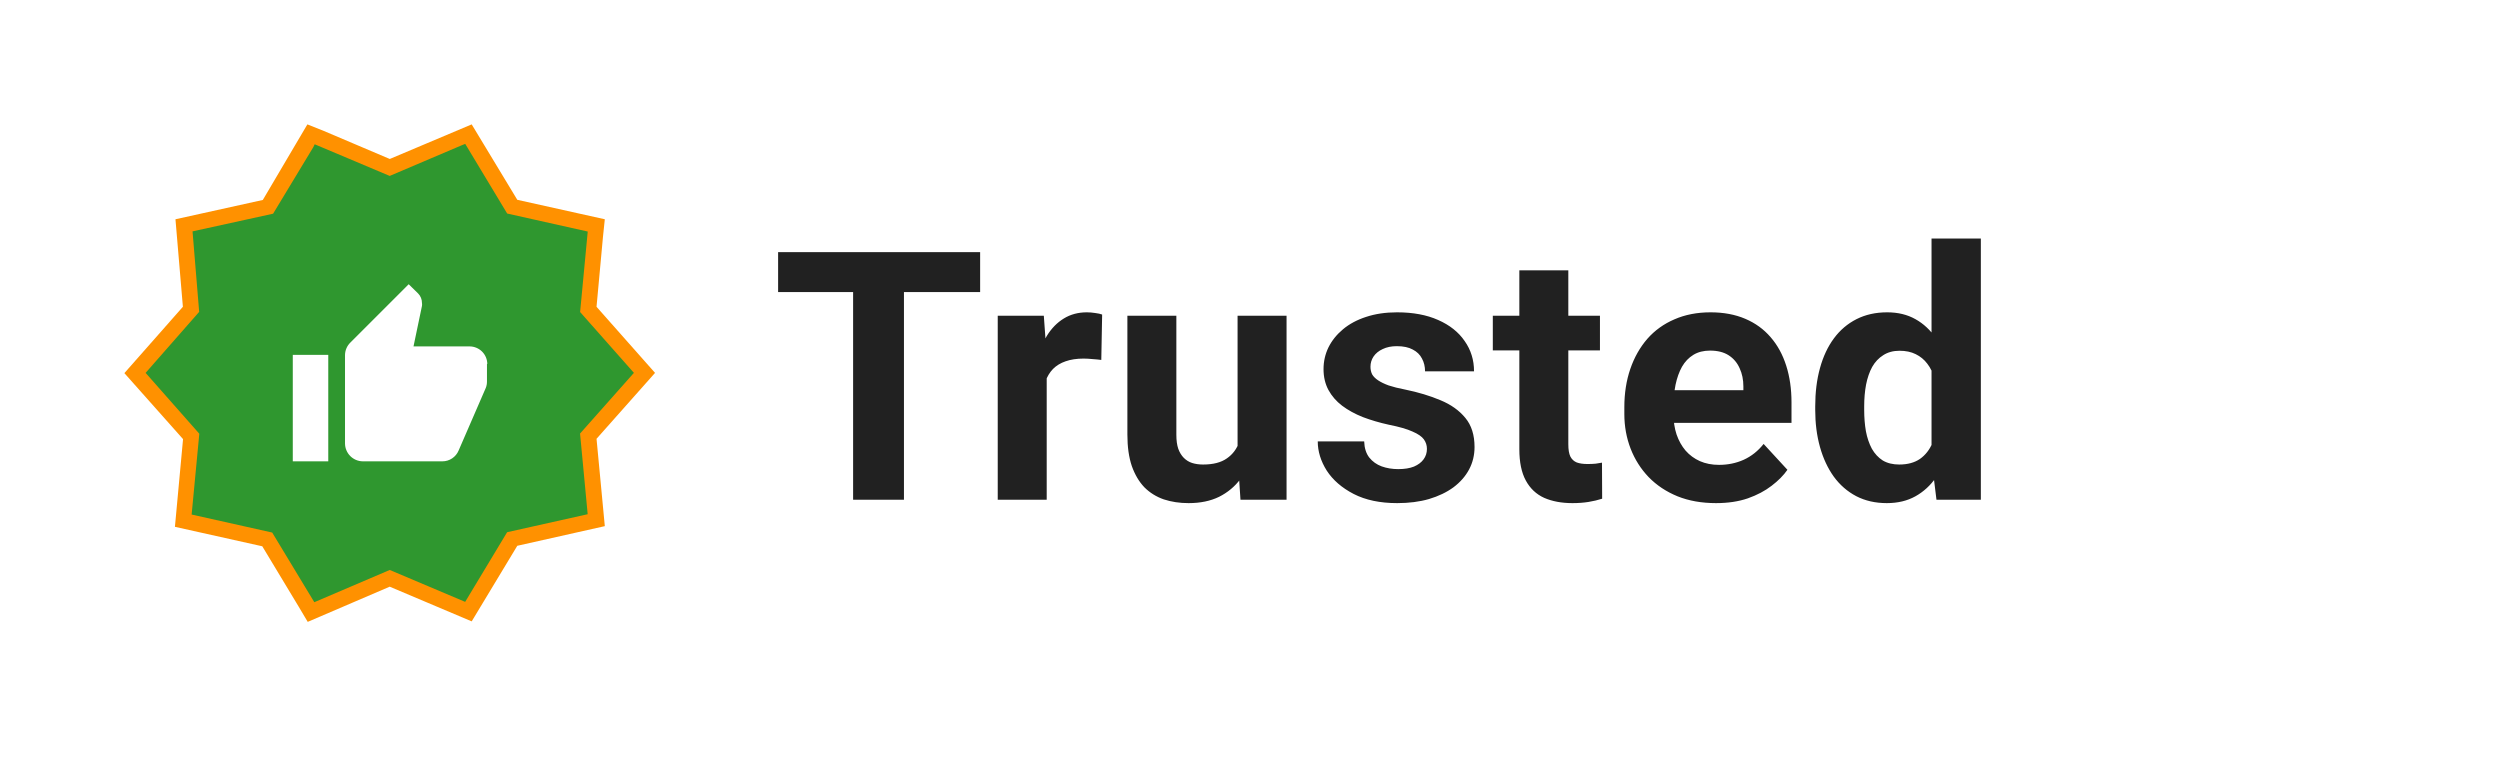 <svg width="201" height="61" viewBox="0 0 201 61" fill="none" xmlns="http://www.w3.org/2000/svg">
<g filter="url(#filter0_d_16303_4532)">
<path d="M170.319 8.178H42.325C31.28 8.178 22.326 17.132 22.326 28.177C22.326 39.222 31.28 48.176 42.325 48.176H170.319C181.364 48.176 190.318 39.222 190.318 28.177C190.318 17.132 181.364 8.178 170.319 8.178Z" fill="white"/>
<path d="M72.678 18.271V38.178H68.59V18.271H72.678ZM78.803 18.271V21.484H62.56V18.271H78.803ZM84.155 26.611V38.178H80.218V23.385H83.923L84.155 26.611ZM88.612 23.289L88.544 26.939C88.352 26.912 88.12 26.889 87.846 26.871C87.582 26.844 87.341 26.83 87.122 26.83C86.566 26.83 86.083 26.903 85.673 27.049C85.272 27.186 84.934 27.391 84.661 27.664C84.397 27.938 84.196 28.27 84.059 28.662C83.932 29.054 83.859 29.501 83.841 30.002L83.048 29.756C83.048 28.799 83.143 27.919 83.335 27.117C83.526 26.306 83.804 25.6 84.169 24.998C84.542 24.396 84.998 23.932 85.536 23.604C86.074 23.275 86.689 23.111 87.382 23.111C87.6 23.111 87.824 23.13 88.052 23.166C88.279 23.193 88.466 23.234 88.612 23.289ZM99.501 34.637V23.385H103.439V38.178H99.734L99.501 34.637ZM99.939 31.602L101.101 31.574C101.101 32.559 100.987 33.475 100.759 34.322C100.531 35.161 100.19 35.89 99.734 36.51C99.278 37.12 98.704 37.599 98.011 37.945C97.319 38.283 96.503 38.451 95.564 38.451C94.844 38.451 94.178 38.351 93.568 38.15C92.966 37.941 92.447 37.617 92.009 37.18C91.581 36.733 91.244 36.163 90.998 35.471C90.76 34.769 90.642 33.926 90.642 32.941V23.385H94.579V32.969C94.579 33.406 94.63 33.775 94.73 34.076C94.839 34.377 94.99 34.623 95.181 34.815C95.373 35.006 95.596 35.143 95.851 35.225C96.115 35.307 96.407 35.348 96.726 35.348C97.537 35.348 98.175 35.184 98.64 34.855C99.114 34.527 99.447 34.081 99.638 33.516C99.839 32.941 99.939 32.303 99.939 31.602ZM114.725 34.09C114.725 33.807 114.643 33.552 114.479 33.324C114.315 33.096 114.009 32.887 113.563 32.695C113.125 32.495 112.492 32.312 111.662 32.148C110.915 31.984 110.218 31.779 109.57 31.533C108.932 31.278 108.376 30.973 107.903 30.617C107.438 30.262 107.073 29.842 106.809 29.359C106.544 28.867 106.412 28.307 106.412 27.678C106.412 27.058 106.544 26.475 106.809 25.928C107.082 25.381 107.47 24.898 107.971 24.479C108.481 24.05 109.101 23.717 109.83 23.48C110.569 23.234 111.398 23.111 112.319 23.111C113.604 23.111 114.707 23.316 115.627 23.727C116.557 24.137 117.268 24.702 117.76 25.422C118.261 26.133 118.512 26.944 118.512 27.855H114.574C114.574 27.473 114.492 27.131 114.328 26.83C114.173 26.52 113.927 26.279 113.59 26.105C113.262 25.923 112.833 25.832 112.305 25.832C111.867 25.832 111.489 25.91 111.17 26.064C110.851 26.21 110.605 26.411 110.432 26.666C110.268 26.912 110.186 27.186 110.186 27.486C110.186 27.714 110.231 27.919 110.322 28.102C110.423 28.275 110.582 28.434 110.801 28.58C111.02 28.726 111.302 28.863 111.649 28.99C112.004 29.109 112.442 29.218 112.961 29.318C114.028 29.537 114.98 29.824 115.819 30.18C116.657 30.526 117.322 31 117.815 31.602C118.307 32.194 118.553 32.973 118.553 33.94C118.553 34.596 118.407 35.197 118.115 35.744C117.824 36.291 117.404 36.77 116.858 37.18C116.311 37.581 115.654 37.895 114.889 38.123C114.132 38.342 113.28 38.451 112.332 38.451C110.956 38.451 109.789 38.205 108.832 37.713C107.884 37.221 107.164 36.596 106.672 35.84C106.189 35.074 105.947 34.29 105.947 33.488H109.68C109.698 34.026 109.835 34.459 110.09 34.787C110.354 35.115 110.687 35.352 111.088 35.498C111.498 35.644 111.94 35.717 112.414 35.717C112.925 35.717 113.348 35.648 113.686 35.512C114.023 35.366 114.278 35.175 114.451 34.938C114.634 34.691 114.725 34.409 114.725 34.09ZM128.636 23.385V26.174H120.022V23.385H128.636ZM122.155 19.734H126.093V33.721C126.093 34.149 126.147 34.477 126.257 34.705C126.375 34.933 126.548 35.092 126.776 35.184C127.004 35.266 127.291 35.307 127.638 35.307C127.884 35.307 128.102 35.297 128.294 35.279C128.494 35.252 128.663 35.225 128.8 35.197L128.813 38.096C128.476 38.205 128.112 38.292 127.72 38.355C127.328 38.419 126.895 38.451 126.421 38.451C125.555 38.451 124.798 38.31 124.151 38.027C123.513 37.736 123.021 37.271 122.675 36.633C122.328 35.995 122.155 35.156 122.155 34.117V19.734ZM137.966 38.451C136.818 38.451 135.788 38.269 134.877 37.904C133.965 37.531 133.19 37.016 132.552 36.359C131.923 35.703 131.44 34.942 131.103 34.076C130.766 33.201 130.597 32.272 130.597 31.287V30.74C130.597 29.619 130.757 28.594 131.076 27.664C131.395 26.734 131.851 25.928 132.443 25.244C133.045 24.561 133.774 24.037 134.63 23.672C135.487 23.298 136.453 23.111 137.529 23.111C138.577 23.111 139.507 23.285 140.318 23.631C141.129 23.977 141.808 24.469 142.355 25.107C142.911 25.745 143.33 26.511 143.613 27.404C143.895 28.288 144.037 29.273 144.037 30.357V31.998H132.279V29.373H140.168V29.072C140.168 28.525 140.067 28.038 139.867 27.609C139.675 27.172 139.384 26.826 138.992 26.57C138.6 26.315 138.099 26.188 137.488 26.188C136.968 26.188 136.522 26.301 136.148 26.529C135.774 26.757 135.469 27.076 135.232 27.486C135.004 27.896 134.831 28.38 134.713 28.936C134.603 29.482 134.548 30.084 134.548 30.74V31.287C134.548 31.88 134.63 32.426 134.795 32.928C134.968 33.429 135.209 33.862 135.519 34.227C135.838 34.591 136.221 34.874 136.668 35.074C137.123 35.275 137.638 35.375 138.213 35.375C138.923 35.375 139.584 35.238 140.195 34.965C140.815 34.682 141.348 34.258 141.795 33.693L143.709 35.772C143.399 36.218 142.975 36.647 142.437 37.057C141.908 37.467 141.27 37.804 140.523 38.068C139.776 38.324 138.923 38.451 137.966 38.451ZM155.295 34.951V17.178H159.26V38.178H155.692L155.295 34.951ZM145.944 30.959V30.672C145.944 29.542 146.071 28.516 146.326 27.596C146.582 26.666 146.955 25.869 147.448 25.203C147.94 24.538 148.546 24.023 149.266 23.658C149.986 23.294 150.806 23.111 151.727 23.111C152.593 23.111 153.349 23.294 153.996 23.658C154.653 24.023 155.209 24.542 155.664 25.217C156.129 25.882 156.503 26.671 156.785 27.582C157.068 28.484 157.273 29.473 157.401 30.549V31.178C157.273 32.208 157.068 33.165 156.785 34.049C156.503 34.933 156.129 35.708 155.664 36.373C155.209 37.029 154.653 37.54 153.996 37.904C153.34 38.269 152.575 38.451 151.7 38.451C150.779 38.451 149.959 38.264 149.239 37.891C148.528 37.517 147.926 36.993 147.434 36.318C146.951 35.644 146.582 34.851 146.326 33.94C146.071 33.028 145.944 32.035 145.944 30.959ZM149.881 30.672V30.959C149.881 31.57 149.927 32.139 150.018 32.668C150.118 33.197 150.278 33.666 150.496 34.076C150.724 34.477 151.016 34.792 151.371 35.02C151.736 35.238 152.178 35.348 152.698 35.348C153.372 35.348 153.928 35.197 154.366 34.897C154.803 34.587 155.136 34.163 155.364 33.625C155.601 33.087 155.737 32.467 155.774 31.766V29.975C155.746 29.4 155.664 28.885 155.528 28.43C155.4 27.965 155.209 27.568 154.953 27.24C154.707 26.912 154.397 26.657 154.024 26.475C153.659 26.292 153.226 26.201 152.725 26.201C152.215 26.201 151.777 26.32 151.412 26.557C151.048 26.785 150.752 27.099 150.524 27.5C150.305 27.901 150.141 28.375 150.032 28.922C149.931 29.46 149.881 30.043 149.881 30.672Z" fill="#212121"/>
<path d="M24.999 47.184L24.559 46.448L21.479 41.347L15.551 40.046L14.711 39.862L14.791 39.019L15.325 33.091L11.378 28.636L10.832 27.985L11.405 27.34L15.351 22.857L14.858 16.975L14.778 16.122L15.618 15.938L21.535 14.636L24.617 9.535L24.991 8.812L25.777 9.14L31.321 11.482L36.852 9.14L37.652 8.812L38.092 9.535L41.171 14.636L47.088 15.951L47.942 16.135L47.848 16.988L47.315 22.889L51.262 27.358L51.835 28.004L51.262 28.649L47.315 33.105L47.848 39.006L47.942 39.848L47.088 40.046L41.171 41.36L38.092 46.461L37.649 47.184L36.849 46.843L31.316 44.517L25.785 46.883L24.999 47.184Z" fill="#2F972F"/>
<path d="M24.741 47.998L24.021 46.787L21.087 41.921L14.064 40.356L14.717 33.305L10 27.999L14.704 22.666L14.107 15.629L21.13 14.077L24.714 8L26.047 8.533L31.338 10.781L37.924 8L41.59 14.064L48.627 15.629L48.481 17.024L47.961 22.666L52.665 27.98L47.961 33.279L48.627 40.302L41.59 41.881L37.924 47.958L31.332 45.169L24.741 47.998ZM15.408 39.369L21.885 40.817L25.271 46.417L31.335 43.825L37.399 46.39L40.772 40.79L47.249 39.343L46.636 32.857L50.966 27.978L46.641 23.087L47.254 16.616L40.777 15.168L37.404 9.568L37.111 9.685L31.332 12.144L25.301 9.6L25.194 9.824L21.957 15.181L15.48 16.602L16.013 23.074L11.707 27.98L16.024 32.873L15.408 39.369Z" fill="#FF9100"/>
<path d="M39.179 27.278C39.179 26.902 39.03 26.541 38.766 26.274C38.501 26.007 38.142 25.855 37.766 25.851H33.246L33.926 22.598C33.939 22.519 33.939 22.438 33.926 22.358C33.927 22.218 33.901 22.078 33.848 21.948C33.796 21.817 33.718 21.698 33.619 21.598L32.859 20.852L28.166 25.545C27.897 25.809 27.744 26.168 27.739 26.545V33.664C27.744 34.041 27.896 34.401 28.163 34.668C28.429 34.934 28.789 35.086 29.166 35.091H35.566C35.845 35.092 36.118 35.01 36.35 34.855C36.583 34.701 36.764 34.481 36.872 34.224L39.059 29.184C39.123 29.019 39.155 28.842 39.152 28.665V27.251M23.54 35.091H26.393V26.531H23.54V35.091Z" fill="white"/>
</g>
<defs>
<filter id="filter0_d_16303_4532" x="0" y="0" width="200.318" height="60.176" filterUnits="userSpaceOnUse" color-interpolation-filters="sRGB">
<feFlood flood-opacity="0" result="BackgroundImageFix"/>
<feColorMatrix in="SourceAlpha" type="matrix" values="0 0 0 0 0 0 0 0 0 0 0 0 0 0 0 0 0 0 127 0" result="hardAlpha"/>
<feOffset dy="2"/>
<feGaussianBlur stdDeviation="5"/>
<feComposite in2="hardAlpha" operator="out"/>
<feColorMatrix type="matrix" values="0 0 0 0 0 0 0 0 0 0 0 0 0 0 0 0 0 0 0.1 0"/>
<feBlend mode="normal" in2="BackgroundImageFix" result="effect1_dropShadow_16303_4532"/>
<feBlend mode="normal" in="SourceGraphic" in2="effect1_dropShadow_16303_4532" result="shape"/>
</filter>
</defs>
</svg>
